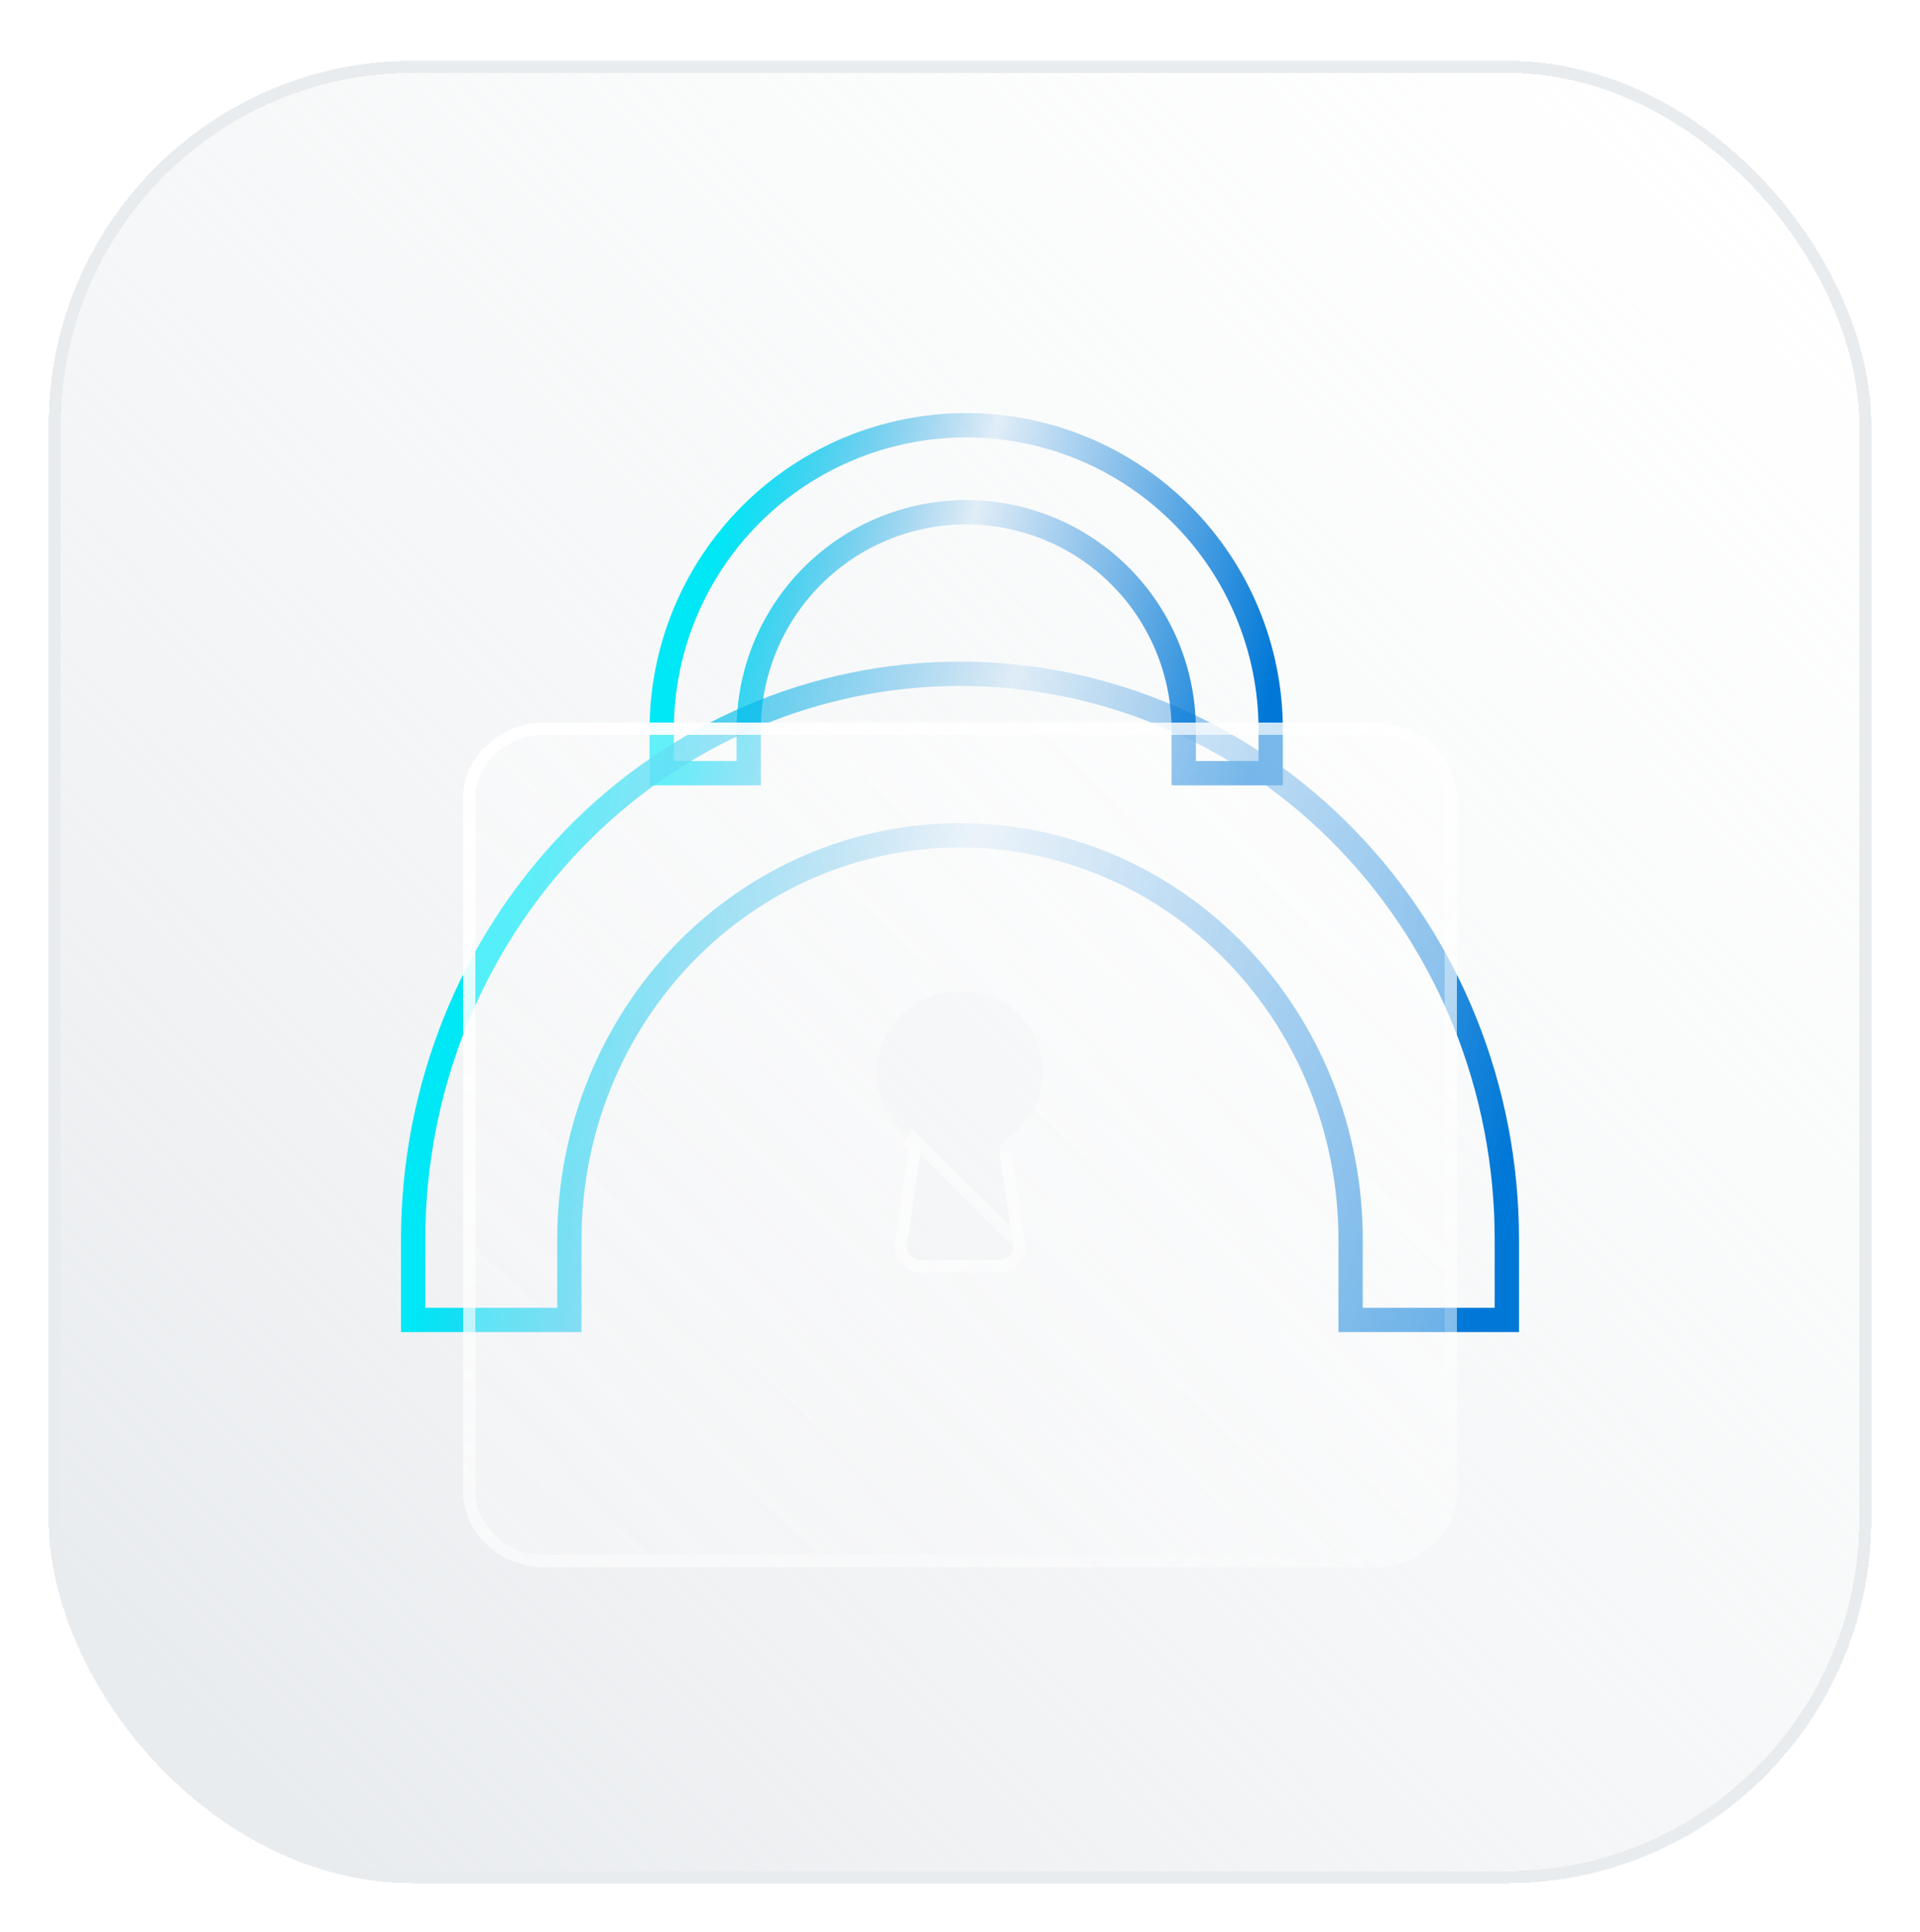<svg xmlns="http://www.w3.org/2000/svg" fill="none" viewBox="0 0 158 159" height="159" width="158">
<g filter="url(#filter0_dd_1842_1083)">
<rect shape-rendering="crispEdges" fill="url(#paint0_linear_1842_1083)" rx="30" height="150" width="150" y="2" x="4"></rect>
<rect shape-rendering="crispEdges" stroke="#E9ECEF" rx="29.5" height="149" width="149" y="2.5" x="4.5"></rect>
<path stroke-width="2" stroke="url(#paint1_linear_1842_1083)" d="M61.614 57.057C61.614 52.31 63.499 47.758 66.856 44.401C70.212 41.045 74.765 39.159 79.511 39.159C84.258 39.159 88.811 41.045 92.167 44.401C95.523 47.758 97.409 52.31 97.409 57.057V60.636H104.568V57.057C104.568 50.411 101.928 44.038 97.229 39.339C92.53 34.64 86.157 32 79.511 32C72.866 32 66.493 34.64 61.794 39.339C57.094 44.038 54.455 50.411 54.455 57.057V60.636H61.614V57.057Z"></path>
<g filter="url(#filter1_f_1842_1083)">
<path stroke-width="2" stroke="url(#paint2_linear_1842_1083)" d="M46.857 98.989C46.857 90.173 50.244 81.719 56.272 75.485C62.3 69.252 70.475 65.75 79 65.75C87.525 65.75 95.701 69.252 101.728 75.485C107.756 81.719 111.143 90.173 111.143 98.989V105.636H124V98.989C124 86.647 119.259 74.811 110.82 66.084C102.381 57.357 90.935 52.455 79 52.455C67.065 52.455 55.619 57.357 47.18 66.084C38.741 74.811 34 86.647 34 98.989V105.636H46.857V98.989Z"></path>
</g>
<g filter="url(#filter2_bd_1842_1083)">
<path shape-rendering="crispEdges" fill="url(#paint3_linear_1842_1083)" d="M44.909 52.455C41.143 52.455 38.091 55.285 38.091 58.777V115.678C38.091 119.169 41.143 122 44.909 122H113.091C116.856 122 119.909 119.169 119.909 115.678V58.777C119.909 55.285 116.856 52.455 113.091 52.455H44.909ZM72.182 81.22C72.182 77.552 75.235 74.583 79 74.583C82.765 74.583 85.818 77.552 85.818 81.22C85.818 83.504 84.633 85.517 82.829 86.715C82.43 86.98 82.183 87.425 82.252 87.894L83.36 95.445C83.458 96.112 82.927 96.711 82.235 96.711H75.765C75.073 96.711 74.542 96.112 74.639 95.445L75.748 87.894C75.816 87.425 75.57 86.98 75.171 86.715C73.367 85.517 72.182 83.504 72.182 81.22Z" clip-rule="evenodd" fill-rule="evenodd"></path>
<path shape-rendering="crispEdges" stroke="url(#paint4_linear_1842_1083)" d="M83.855 95.373L83.855 95.373C83.999 96.355 83.218 97.211 82.235 97.211H75.765C74.782 97.211 74.001 96.355 74.145 95.373L74.145 95.373L75.253 87.822C75.288 87.582 75.166 87.312 74.894 87.131C74.894 87.131 74.894 87.131 74.894 87.131L75.171 86.715L83.855 95.373ZM83.855 95.373L82.746 87.822L83.855 95.373ZM38.591 58.777C38.591 55.596 41.383 52.955 44.909 52.955H113.091C116.616 52.955 119.409 55.596 119.409 58.777V115.678C119.409 118.858 116.616 121.5 113.091 121.5H44.909C41.383 121.5 38.591 118.858 38.591 115.678V58.777Z"></path>
</g>
</g>
<defs>
<filter color-interpolation-filters="sRGB" filterUnits="userSpaceOnUse" height="159" width="158" y="0" x="0" id="filter0_dd_1842_1083">
<feFlood result="BackgroundImageFix" flood-opacity="0"></feFlood>
<feColorMatrix result="hardAlpha" values="0 0 0 0 0 0 0 0 0 0 0 0 0 0 0 0 0 0 127 0" type="matrix" in="SourceAlpha"></feColorMatrix>
<feOffset dy="3"></feOffset>
<feGaussianBlur stdDeviation="2"></feGaussianBlur>
<feComposite operator="out" in2="hardAlpha"></feComposite>
<feColorMatrix values="0 0 0 0 0 0 0 0 0 0 0 0 0 0 0 0 0 0 0.14 0" type="matrix"></feColorMatrix>
<feBlend result="effect1_dropShadow_1842_1083" in2="BackgroundImageFix" mode="normal"></feBlend>
<feColorMatrix result="hardAlpha" values="0 0 0 0 0 0 0 0 0 0 0 0 0 0 0 0 0 0 127 0" type="matrix" in="SourceAlpha"></feColorMatrix>
<feOffset></feOffset>
<feGaussianBlur stdDeviation="1"></feGaussianBlur>
<feComposite operator="out" in2="hardAlpha"></feComposite>
<feColorMatrix values="0 0 0 0 0 0 0 0 0 0 0 0 0 0 0 0 0 0 0.12 0" type="matrix"></feColorMatrix>
<feBlend result="effect2_dropShadow_1842_1083" in2="effect1_dropShadow_1842_1083" mode="normal"></feBlend>
<feBlend result="shape" in2="effect2_dropShadow_1842_1083" in="SourceGraphic" mode="normal"></feBlend>
</filter>
<filter color-interpolation-filters="sRGB" filterUnits="userSpaceOnUse" height="99.182" width="136" y="29.455" x="11" id="filter1_f_1842_1083">
<feFlood result="BackgroundImageFix" flood-opacity="0"></feFlood>
<feBlend result="shape" in2="BackgroundImageFix" in="SourceGraphic" mode="normal"></feBlend>
<feGaussianBlur result="effect1_foregroundBlur_1842_1083" stdDeviation="11"></feGaussianBlur>
</filter>
<filter color-interpolation-filters="sRGB" filterUnits="userSpaceOnUse" height="81.545" width="89.818" y="48.455" x="34.091" id="filter2_bd_1842_1083">
<feFlood result="BackgroundImageFix" flood-opacity="0"></feFlood>
<feGaussianBlur stdDeviation="2" in="BackgroundImageFix"></feGaussianBlur>
<feComposite result="effect1_backgroundBlur_1842_1083" operator="in" in2="SourceAlpha"></feComposite>
<feColorMatrix result="hardAlpha" values="0 0 0 0 0 0 0 0 0 0 0 0 0 0 0 0 0 0 127 0" type="matrix" in="SourceAlpha"></feColorMatrix>
<feOffset dy="4"></feOffset>
<feGaussianBlur stdDeviation="2"></feGaussianBlur>
<feComposite operator="out" in2="hardAlpha"></feComposite>
<feColorMatrix values="0 0 0 0 0 0 0 0 0 0 0 0 0 0 0 0 0 0 0.25 0" type="matrix"></feColorMatrix>
<feBlend result="effect2_dropShadow_1842_1083" in2="effect1_backgroundBlur_1842_1083" mode="normal"></feBlend>
<feBlend result="shape" in2="effect2_dropShadow_1842_1083" in="SourceGraphic" mode="normal"></feBlend>
</filter>
<linearGradient gradientUnits="userSpaceOnUse" y2="141.5" x2="18" y1="10" x1="154" id="paint0_linear_1842_1083">
<stop stop-opacity="0.5" stop-color="white"></stop>
<stop stop-opacity="0.612" stop-color="#FAFBFB" offset="0.225"></stop>
<stop stop-opacity="0.75" stop-color="#F4F6F7" offset="0.5"></stop>
<stop stop-opacity="0.875" stop-color="#EFF1F3" offset="0.75"></stop>
<stop stop-color="#E9ECEF" offset="1"></stop>
</linearGradient>
<linearGradient gradientUnits="userSpaceOnUse" y2="46.318" x2="118.886" y1="32" x1="61.614" id="paint1_linear_1842_1083">
<stop stop-color="#00E7F6"></stop>
<stop stop-opacity="0.1" stop-color="#0078D7" offset="0.335"></stop>
<stop stop-color="#0078D7" offset="0.795"></stop>
</linearGradient>
<linearGradient gradientUnits="userSpaceOnUse" y2="77.416" x2="150.108" y1="52.455" x1="46.857" id="paint2_linear_1842_1083">
<stop stop-color="#00E7F6"></stop>
<stop stop-opacity="0.1" stop-color="#0078D7" offset="0.335"></stop>
<stop stop-color="#0078D7" offset="0.795"></stop>
</linearGradient>
<linearGradient gradientUnits="userSpaceOnUse" y2="39.49" x2="105.32" y1="128.955" x1="25.818" id="paint3_linear_1842_1083">
<stop stop-opacity="0.2" stop-color="white"></stop>
<stop stop-opacity="0.5" stop-color="white" offset="1"></stop>
</linearGradient>
<linearGradient gradientUnits="userSpaceOnUse" y2="44.54" x2="51.656" y1="128.955" x1="111.727" id="paint4_linear_1842_1083">
<stop stop-opacity="0" stop-color="white"></stop>
<stop stop-color="white" offset="1"></stop>
</linearGradient>
</defs>
</svg>
